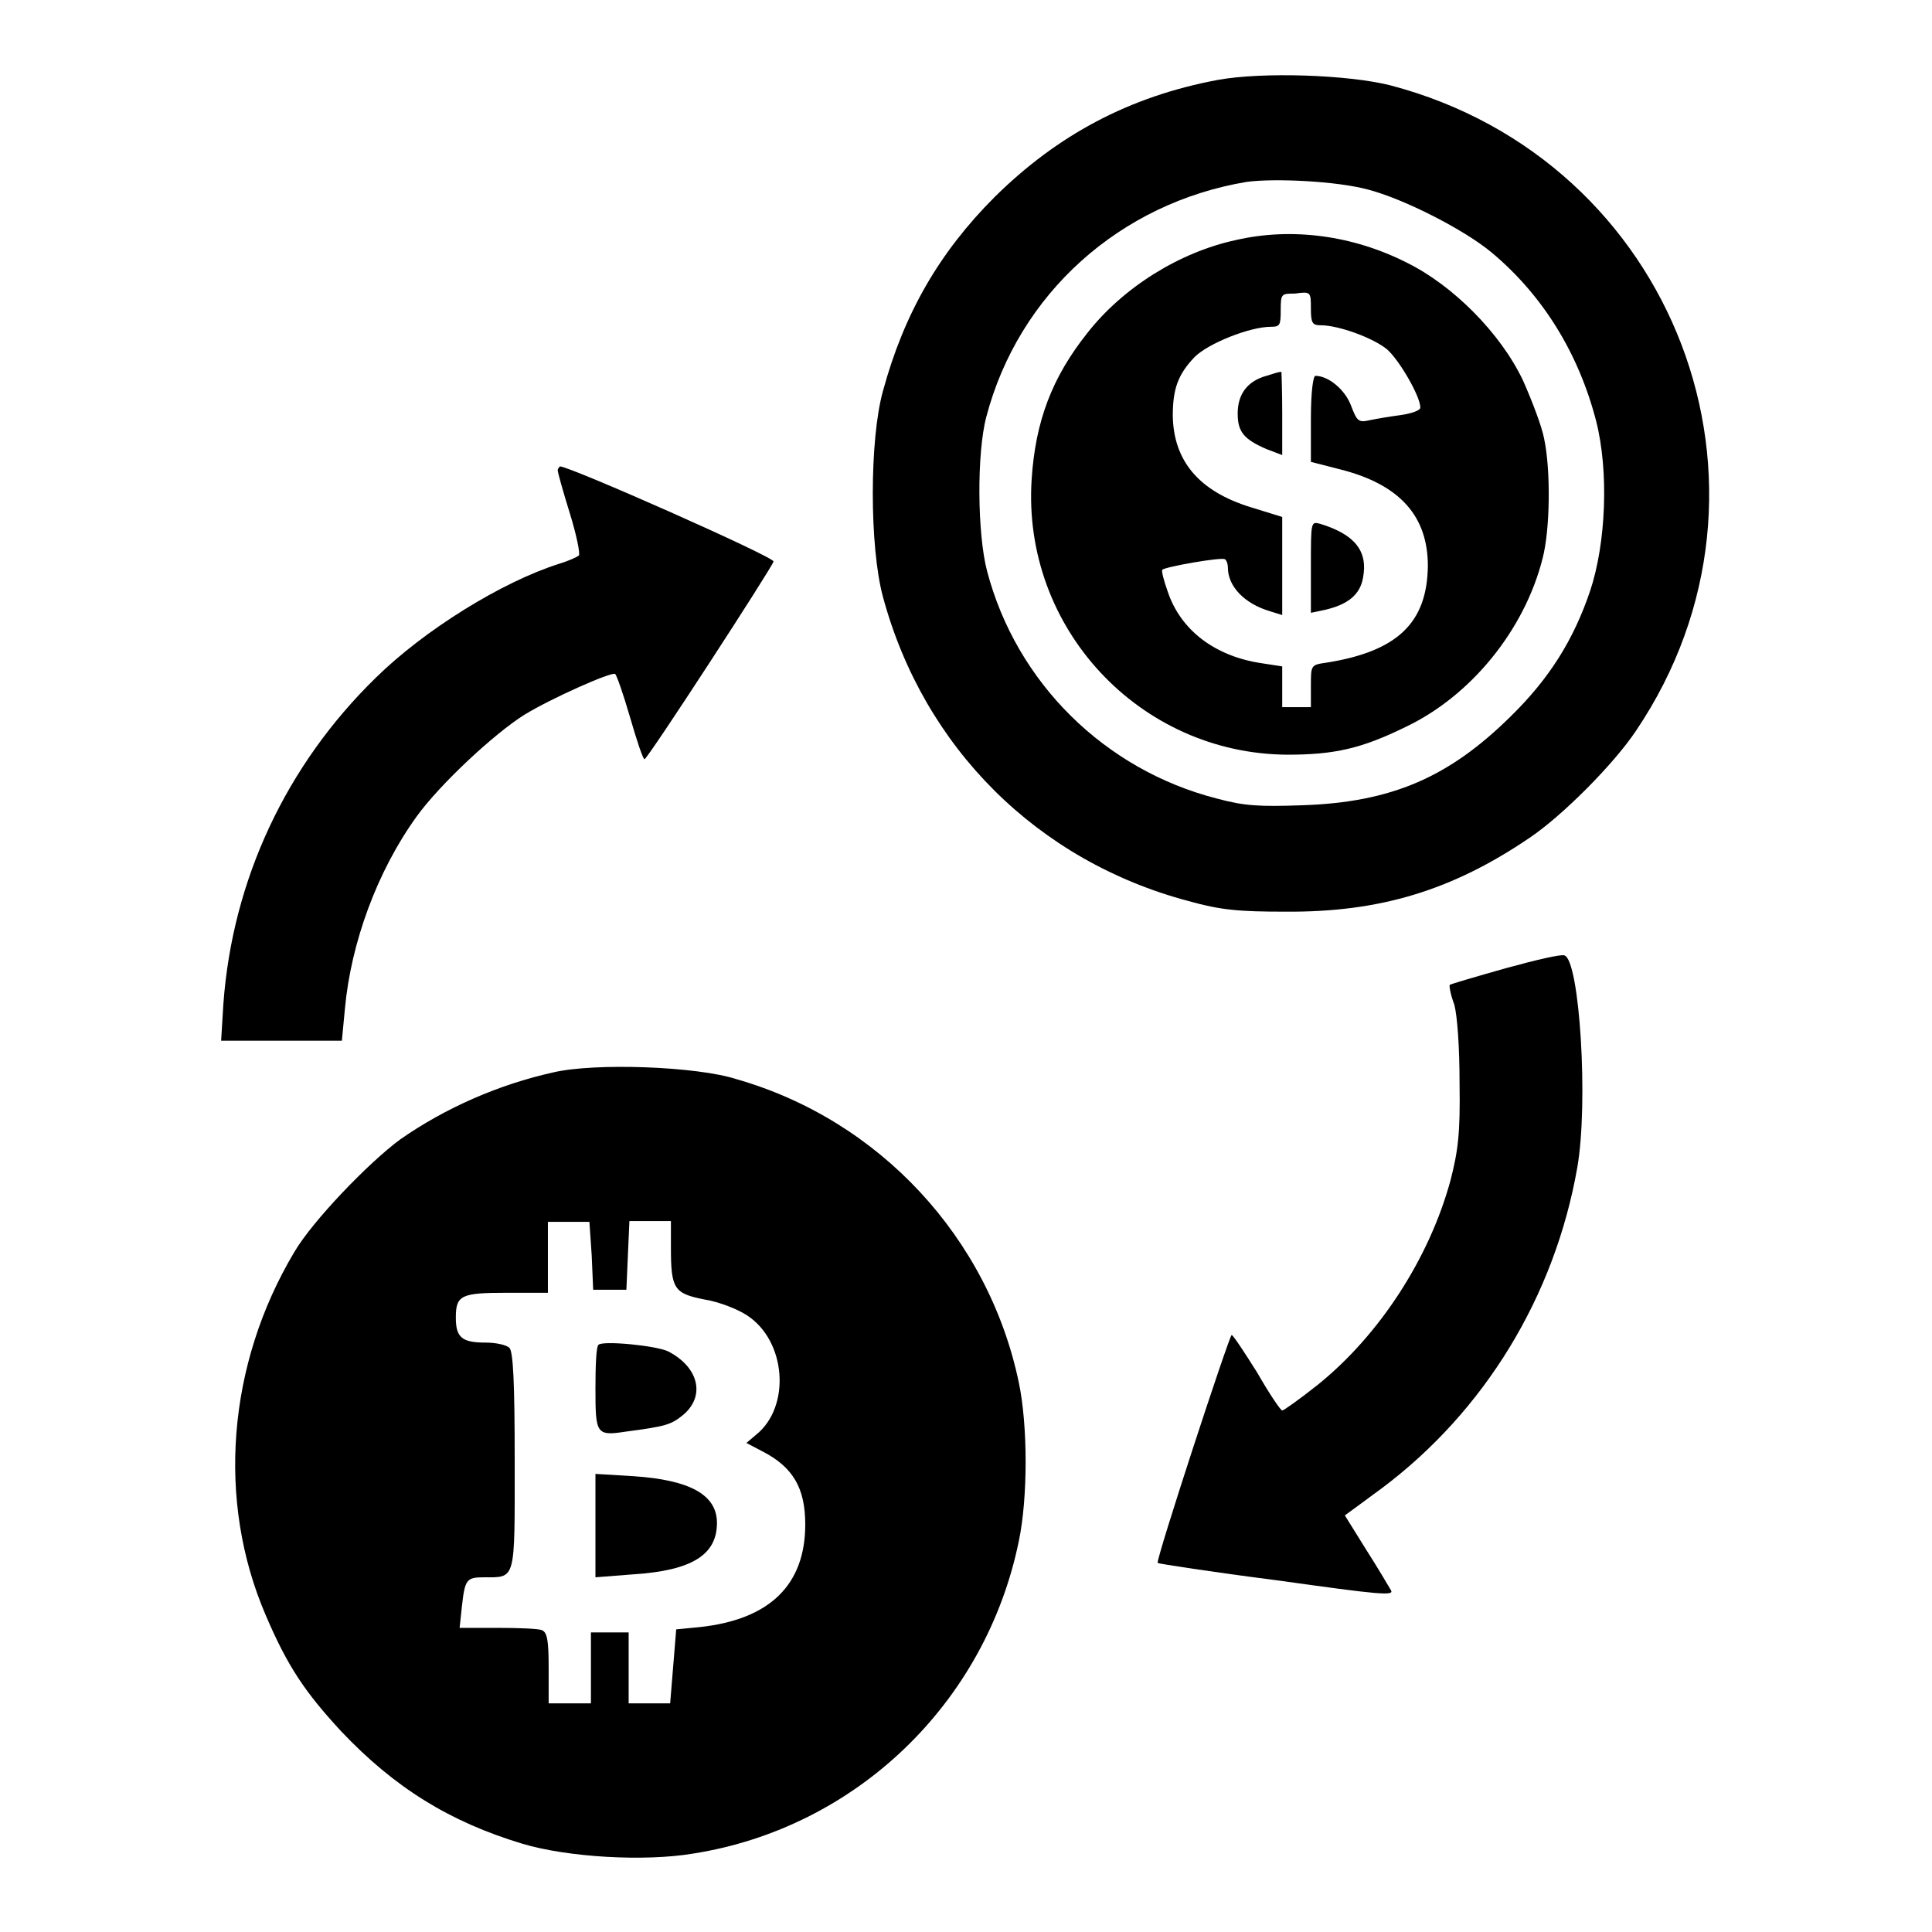 <?xml version="1.0" encoding="utf-8"?>
<!-- Svg Vector Icons : http://www.onlinewebfonts.com/icon -->
<!DOCTYPE svg PUBLIC "-//W3C//DTD SVG 1.1//EN" "http://www.w3.org/Graphics/SVG/1.1/DTD/svg11.dtd">
<svg version="1.1" xmlns="http://www.w3.org/2000/svg" xmlns:xlink="http://www.w3.org/1999/xlink" x="0px" y="0px" viewBox="0 0 256 256" enable-background="new 0 0 256 256" xml:space="preserve">
<g><g><g><path fill="#000000" d="M161.3,10.6c-11.7,2.2-21.2,7.3-29.5,15.5c-7.3,7.3-12,15.4-14.8,25.7c-1.8,6.4-1.8,20.7,0,27.3c5.4,20,20.5,35,40.5,40.3c4.3,1.2,6.7,1.4,12.8,1.4c12.5,0.1,22.1-2.8,32.4-9.8c4.3-2.9,11.1-9.7,14.1-14.2c21.7-32.2,5.2-75.6-32.6-85.5C178.6,9.9,167.3,9.5,161.3,10.6z M181.2,25.1c4.7,1.2,12.8,5.3,16.5,8.4c6.8,5.7,11.5,13.4,13.8,22.3c1.7,6.7,1.3,16.2-0.8,22.5c-2.2,6.5-5.4,11.6-10.5,16.6c-8.2,8.1-15.8,11.4-27.6,11.8c-5.8,0.2-7.7,0.1-11.4-0.9c-14.8-3.8-26.5-15.3-30.4-30.1c-1.3-4.9-1.4-15.6-0.1-20.5c4.3-16.3,17.7-28.3,34.5-31.1C168.9,23.6,177.1,24,181.2,25.1z"/><path fill="#000000" d="M163.8,31.8c-7.5,1.6-15,6.3-19.7,12.3c-4.7,5.9-6.9,11.7-7.4,19.4c-1.3,19.7,14.3,36.4,33.9,36.5c6.2,0,9.8-0.8,15.7-3.7c8.6-4.1,15.7-12.8,18.1-22.3c1-3.8,1.1-11.7,0.2-15.9c-0.3-1.6-1.6-5-2.8-7.7c-3-6.3-9.3-12.6-15.4-15.6C179.3,31.2,171.2,30.1,163.8,31.8z M173.7,40.9c0,1.9,0.2,2.2,1.3,2.2c2.4,0,7,1.7,8.8,3.2c1.6,1.4,4.4,6.2,4.4,7.7c0,0.4-1.2,0.8-2.6,1c-1.5,0.2-3.3,0.5-4.2,0.7c-1.4,0.3-1.6,0.1-2.4-2c-0.8-2.1-3-3.9-4.7-3.9c-0.3,0-0.6,2.1-0.6,5.7v5.7l3.9,1c7.9,2,11.6,6.2,11.6,12.8c-0.1,7.5-4,11.3-13.4,12.8c-2.1,0.3-2.1,0.3-2.1,3.1v2.8h-1.9h-1.9v-2.7v-2.7l-2.6-0.4c-6.3-0.9-10.9-4.4-12.6-9.6c-0.5-1.4-0.8-2.6-0.7-2.8c0.4-0.4,7.8-1.7,8.3-1.4c0.2,0.1,0.4,0.6,0.4,1.1c0,2.5,2.2,4.8,5.6,5.8l1.6,0.5v-6.5v-6.5l-4.2-1.3c-6.8-2.1-10.2-6.1-10.3-12.1c0-3.6,0.7-5.5,2.9-7.8c1.8-1.8,7.3-4,10.1-4c1.2,0,1.3-0.2,1.3-2.2c0-2.2,0.1-2.2,1.9-2.2C173.7,38.6,173.7,38.7,173.7,40.9z"/><path fill="#000000" d="M167.8,49.8c-2.5,0.7-3.8,2.4-3.8,5c0,2.4,0.8,3.4,3.8,4.7l2.1,0.8v-5.5c0-3.1-0.1-5.5-0.1-5.5C169.6,49.2,168.8,49.5,167.8,49.8z"/><path fill="#000000" d="M173.7,75.1v6.1l1.9-0.4c3-0.7,4.6-2,5-4.2c0.7-3.6-1.1-5.8-5.7-7.2C173.7,69.1,173.7,69.1,173.7,75.1z"/><path fill="#000000" d="M73.9,62.3c0,0.3,0.7,2.8,1.6,5.7c0.9,2.9,1.4,5.4,1.2,5.6c-0.2,0.2-1.3,0.7-2.6,1.1c-7.6,2.4-17.9,8.8-24.3,15.1c-11.9,11.6-19,26.8-20.2,43.2l-0.3,4.9h8h8l0.4-4.2c0.8-8.8,4.3-18.3,9.5-25.5c3.1-4.3,10.3-11,14.3-13.5c3.6-2.2,11.5-5.7,12-5.4c0.2,0.1,1.1,2.7,2,5.8c0.9,3.1,1.7,5.5,1.9,5.5c0.4,0,16.9-25.4,17.1-26.2c0.1-0.6-27-12.6-28.3-12.6C74.1,61.9,73.9,62.1,73.9,62.3z"/><path fill="#000000" d="M199.5,128.3c-3.9,1.1-7.3,2.1-7.4,2.2c-0.1,0.1,0.1,1.3,0.6,2.6c0.4,1.5,0.7,5.6,0.7,10.5c0.1,6.6-0.2,8.9-1.2,12.8c-2.8,10.3-9.4,20.5-17.6,27.1c-2.4,1.9-4.5,3.4-4.7,3.4c-0.2,0-1.7-2.2-3.3-5c-1.7-2.7-3.2-5-3.4-5c-0.3,0-10.1,29.9-9.8,30.2c0.1,0.1,7.2,1.2,15.8,2.3c13.6,1.9,15.6,2.1,15.1,1.3c-0.3-0.5-1.7-2.9-3.3-5.4l-2.8-4.5l4.9-3.6c13.6-10.2,22.9-25.4,25.9-42.5c1.5-8.6,0.3-27.5-1.7-28.1C206.9,126.4,203.5,127.2,199.5,128.3z"/><path fill="#000000" d="M73.3,142.1c-7.2,1.6-14.3,4.7-20.3,8.9c-4.2,3.1-11.6,10.8-14,14.9c-8.9,14.9-10.3,33-3.8,48.1c2.9,6.8,5.2,10.2,10,15.4c7.1,7.5,14.4,12,24,14.9c6,1.8,16.2,2.4,22.7,1.3c21.5-3.4,38.7-19.9,43.1-41.4c1.2-5.7,1.2-15.3,0-21c-4-19.2-18.5-34.8-37.4-40.2C92.4,141.3,78.8,140.8,73.3,142.1z M78.4,166.3l0.2,4.6h2.2H83l0.2-4.6l0.2-4.5h2.7h2.8v3.5c0,5.5,0.4,6.1,4.5,6.9c1.9,0.3,4.4,1.3,5.6,2.1c5.2,3.4,5.8,12.1,1.2,15.8l-1.3,1.1l2.1,1.1c4.1,2.1,5.7,4.9,5.7,9.7c0,8-4.7,12.6-14,13.6l-3.1,0.3l-0.4,4.9l-0.4,4.9H86h-2.7v-4.7v-4.7h-2.5h-2.5v4.7v4.7h-2.8h-2.8v-4.7c0-3.7-0.2-4.7-0.9-5c-0.5-0.2-3.1-0.3-5.9-0.3h-5l0.3-2.8c0.4-3.6,0.6-3.9,2.9-3.9c4.3,0,4.1,0.6,4.1-15.4c0-10.4-0.2-14.5-0.7-15c-0.4-0.4-1.8-0.7-3.2-0.7c-3.1,0-3.9-0.7-3.9-3.3c0-3,0.7-3.3,6.8-3.3h5.4v-4.7v-4.7h2.8h2.7L78.4,166.3z"/><path fill="#000000" d="M79.3,178.2c-0.3,0.2-0.4,2.8-0.4,5.8c0,6,0.1,6.3,4,5.7c5.3-0.7,6-0.9,7.6-2.2c3-2.5,2.1-6.3-1.9-8.4C87.1,178.3,79.8,177.6,79.3,178.2z"/><path fill="#000000" d="M78.9,202.2v6.8l5.1-0.4c7.7-0.5,11-2.6,11-6.8c0-3.7-3.5-5.7-11.1-6.2l-5-0.3L78.9,202.2L78.9,202.2z"/></g></g></g>
</svg>